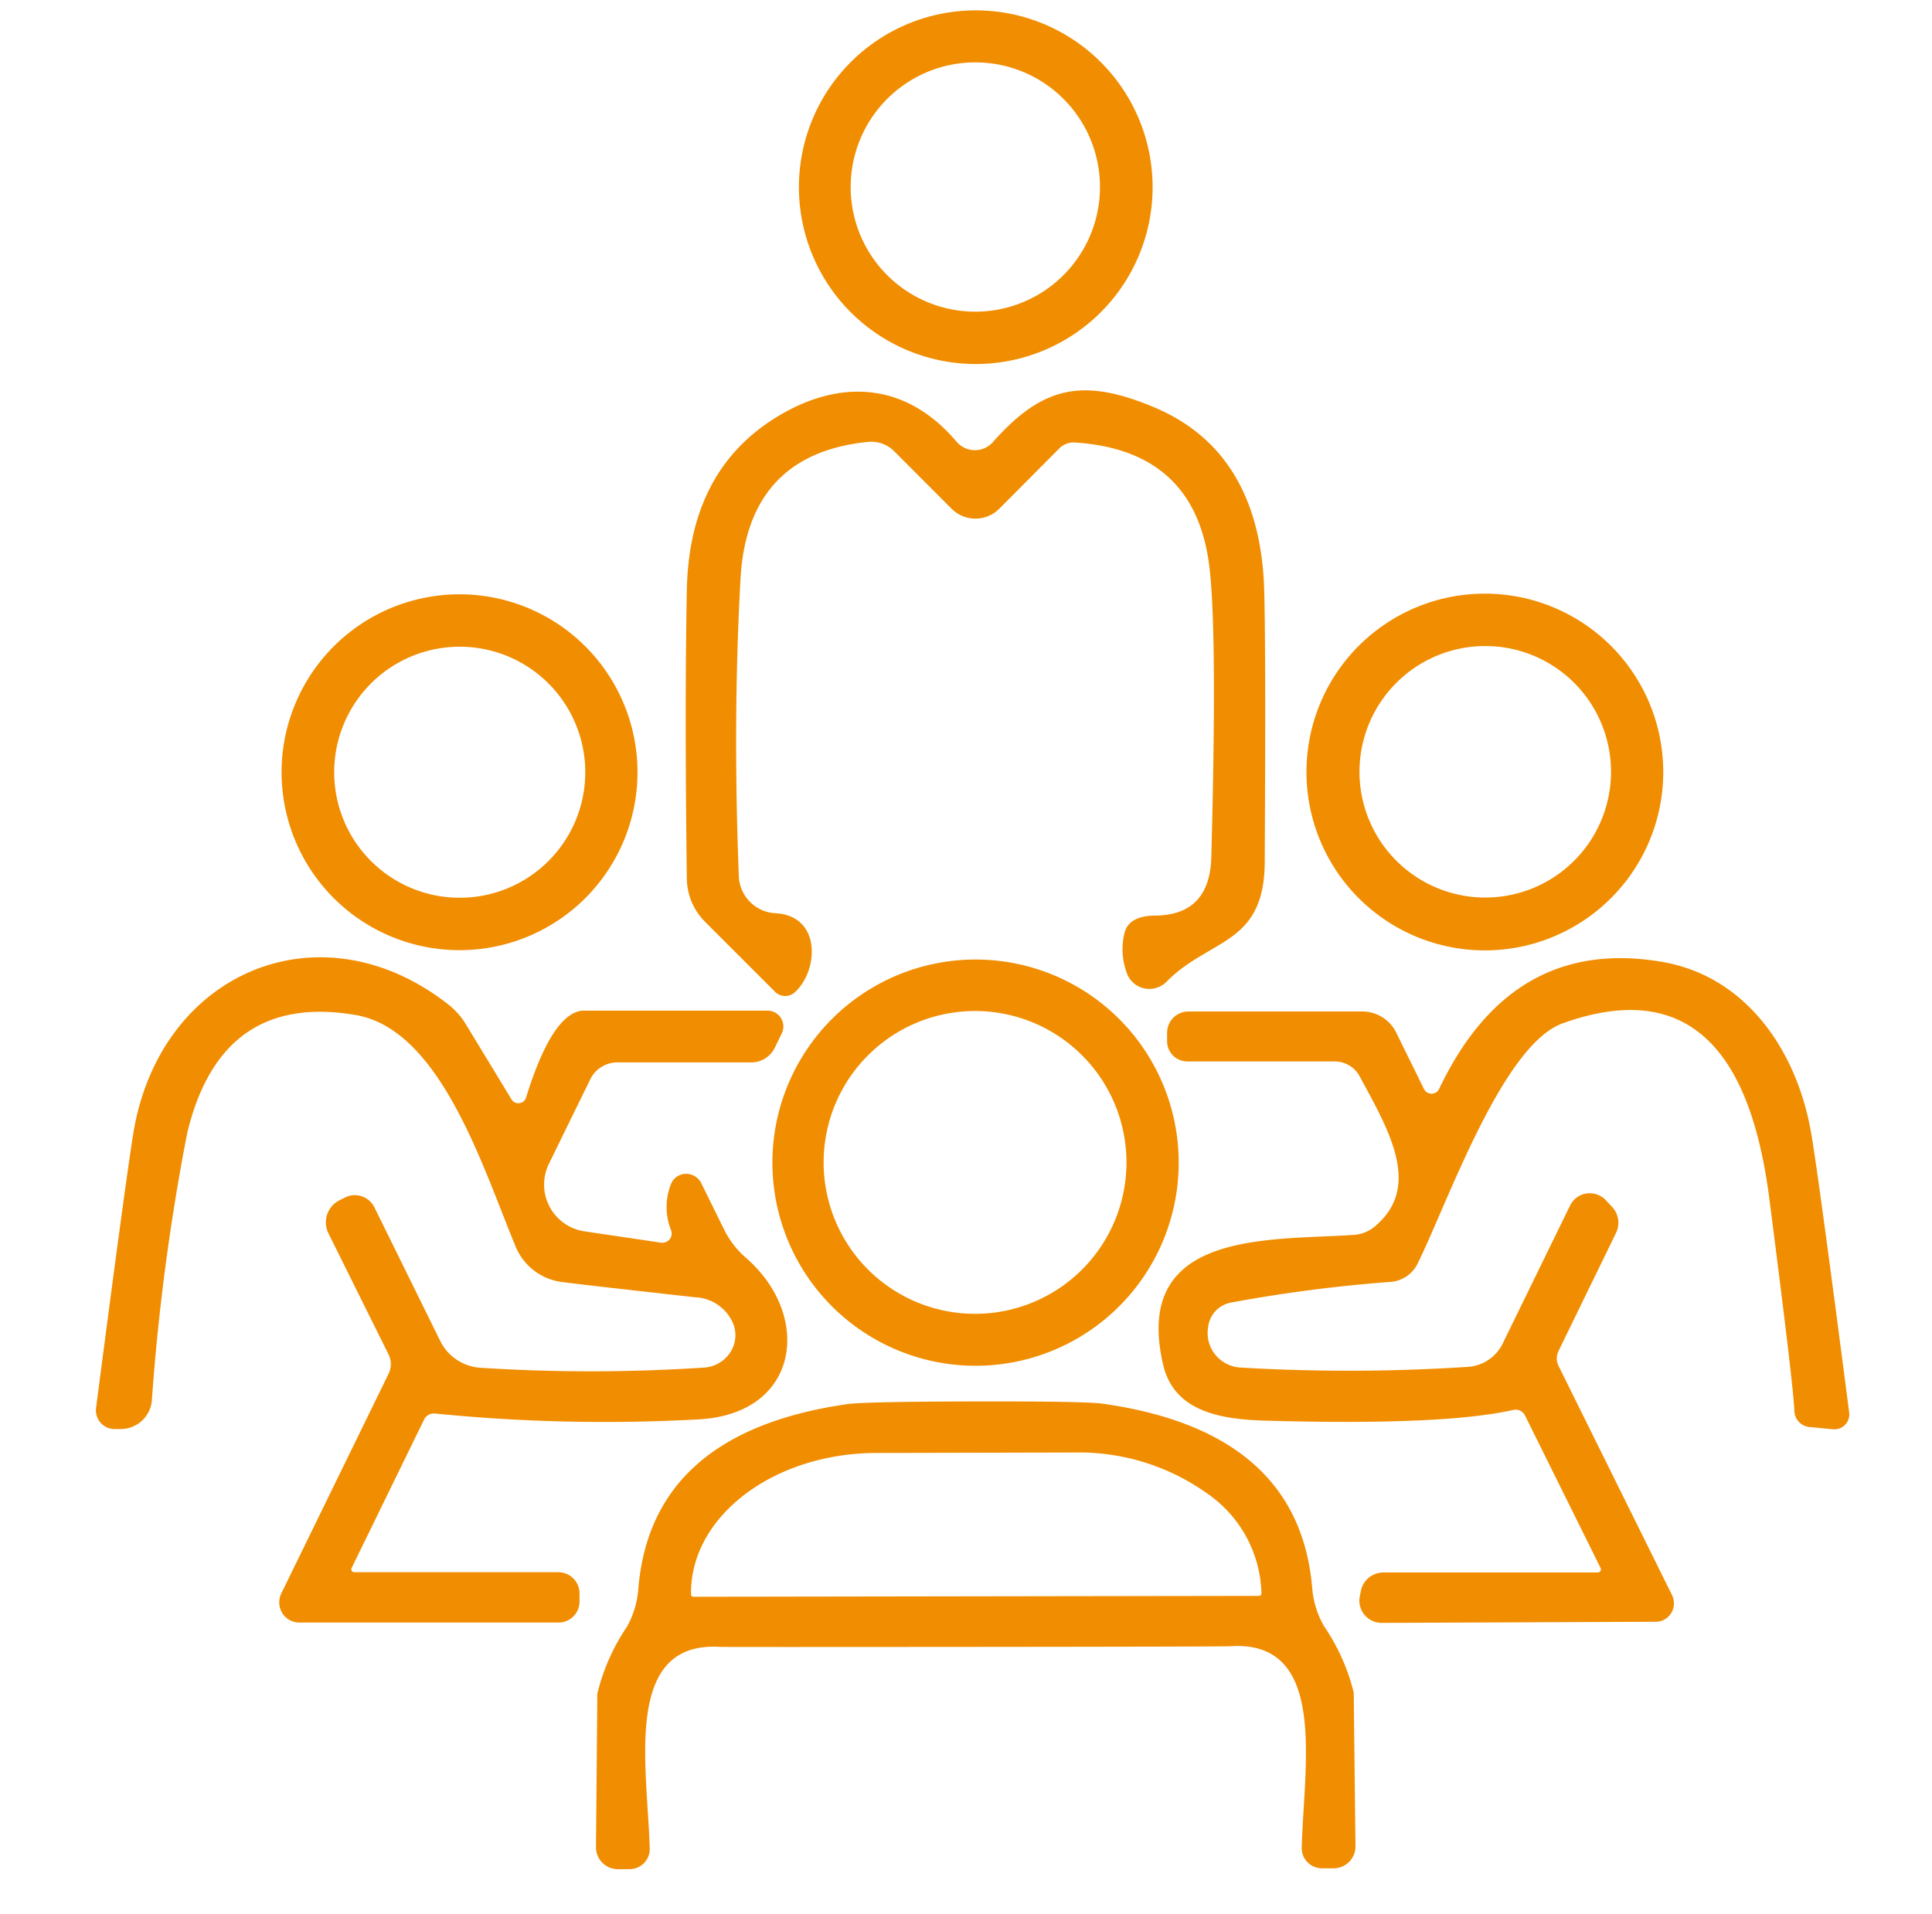 <svg xmlns="http://www.w3.org/2000/svg" xmlns:xlink="http://www.w3.org/1999/xlink" width="111" height="110" viewBox="0 0 111 110">
  <defs>
    <clipPath id="clip-path">
      <rect id="長方形_2775" data-name="長方形 2775" width="111" height="110" transform="translate(9637 -8844)" fill="#fff" stroke="#707070" stroke-width="1"/>
    </clipPath>
  </defs>
  <g id="マスクグループ_21" data-name="マスクグループ 21" transform="translate(-9637 8844)" clip-path="url(#clip-path)">
    <g id="スクリーンショット_2025-08-07_12.31.05" data-name="スクリーンショット 2025-08-07 12.31.05" transform="translate(9629.908 -8854.954)">
      <path id="パス_13806" data-name="パス 13806" d="M64.449,21.71a10.16,10.16,0,1,1-10.16-10.16,10.16,10.16,0,0,1,10.16,10.16Zm-3.023-.01a7.162,7.162,0,1,0-7.162,7.162A7.162,7.162,0,0,0,61.426,21.7Z" transform="translate(8.864)" fill="#f18d00"/>
      <path id="パス_13807" data-name="パス 13807" d="M66.672,62.578a1.392,1.392,0,0,1-1.308.37,1.362,1.362,0,0,1-.985-.921,3.9,3.9,0,0,1-.1-2.319q.282-.922,1.742-.935,3.139-.026,3.229-3.357.35-12.991-.115-16.716-.82-6.662-7.713-7.11a1.153,1.153,0,0,0-.9.333L57.063,35.4a1.935,1.935,0,0,1-2.729,0L51.029,32.09a1.864,1.864,0,0,0-1.486-.538q-6.931.692-7.341,7.853-.448,8.058-.1,17.052a2.219,2.219,0,0,0,2.063,2.178c2.7.115,2.537,3.293,1.153,4.548a.82.82,0,0,1-1.127-.026l-4.023-4.023a3.575,3.575,0,0,1-1.051-2.5q-.128-9.788,0-16.565.128-6.611,4.8-9.711c3.626-2.4,7.623-2.447,10.7,1.191a1.384,1.384,0,0,0,2.088.013c2.87-3.241,5.189-3.7,9.25-2q5.8,2.434,6.3,9.775.141,2.063.064,16.36C72.3,60.49,69.157,60.055,66.672,62.578Z" transform="translate(7.436 4.791)" fill="#f18d00"/>
      <path id="パス_13808" data-name="パス 13808" d="M41.377,47.964A10.224,10.224,0,1,1,31.153,37.74,10.224,10.224,0,0,1,41.377,47.964Zm-3,0a7.213,7.213,0,1,0-7.213,7.213A7.213,7.213,0,0,0,38.377,47.964Z" transform="translate(2.341 7.363)" fill="#f18d00"/>
      <path id="パス_13809" data-name="パス 13809" d="M87.388,47.959A10.249,10.249,0,1,1,77.139,37.71,10.249,10.249,0,0,1,87.388,47.959Zm-3-.013a7.226,7.226,0,1,0-7.226,7.226,7.226,7.226,0,0,0,7.226-7.226Z" transform="translate(15.263 7.355)" fill="#f18d00"/>
      <path id="パス_13810" data-name="パス 13810" d="M85.486,89.356a.179.179,0,0,0,.167-.256L81.31,80.336a.6.6,0,0,0-.666-.32q-4.023.91-14.3.615c-2.537-.077-5.214-.525-5.829-3.229-1.794-7.764,6.188-7.11,10.954-7.443a2.069,2.069,0,0,0,1.2-.474c2.754-2.28.807-5.56-.858-8.635a1.627,1.627,0,0,0-1.435-.858H61.9a1.16,1.16,0,0,1-1.153-1.166v-.474a1.224,1.224,0,0,1,1.217-1.23h9.993a2.178,2.178,0,0,1,1.947,1.2l1.6,3.254a.487.487,0,0,0,.871,0q4.177-8.8,12.837-7.3c4.856.846,7.687,5.15,8.507,9.66q.372,1.986,2.216,16.232a.858.858,0,0,1-.922.961L97.67,81a.954.954,0,0,1-.884-.922q-.026-1.217-1.435-12.171c-.935-7.328-3.856-12.991-11.889-10.1-3.472,1.256-6.649,10.441-8.327,13.811a1.883,1.883,0,0,1-1.5,1.038,84.421,84.421,0,0,0-9.211,1.191A1.614,1.614,0,0,0,63.1,75.3a1.959,1.959,0,0,0,.414,1.541,2.013,2.013,0,0,0,1.431.74A105.912,105.912,0,0,0,78,77.544,2.4,2.4,0,0,0,80.029,76.2L83.9,68.27a1.247,1.247,0,0,1,.939-.689,1.277,1.277,0,0,1,1.111.381l.346.372a1.326,1.326,0,0,1,.243,1.512l-3.3,6.777a.974.974,0,0,0,0,.871l6.521,13.17a1.072,1.072,0,0,1-.05,1.025,1.042,1.042,0,0,1-.885.5l-15.745.064a1.281,1.281,0,0,1-1.268-1.5l.064-.32a1.32,1.32,0,0,1,1.294-1.076Z" transform="translate(13.399 11.952)" fill="#f18d00"/>
      <path id="パス_13811" data-name="パス 13811" d="M31.458,80.578,27.294,89.11a.167.167,0,0,0,.154.243H39.17a1.217,1.217,0,0,1,1.217,1.217v.474a1.2,1.2,0,0,1-1.2,1.2h-14.9a1.145,1.145,0,0,1-.975-.541,1.174,1.174,0,0,1-.062-1.124l6.175-12.645a1.256,1.256,0,0,0,0-1.076L25.962,69.88a1.422,1.422,0,0,1,.653-1.909l.307-.154a1.256,1.256,0,0,1,1.678.564l3.792,7.7A2.78,2.78,0,0,0,34.7,77.606a99.126,99.126,0,0,0,12.863-.013,1.939,1.939,0,0,0,1.515-.919,1.792,1.792,0,0,0,.086-1.72,2.479,2.479,0,0,0-2.14-1.4q-7.11-.794-7.7-.884a3.331,3.331,0,0,1-2.6-2.011c-1.858-4.458-4.292-12.491-9.2-13.324Q19.8,56.018,17.852,64.1a127.364,127.364,0,0,0-2.037,15.4,1.8,1.8,0,0,1-1.794,1.627h-.346a1.076,1.076,0,0,1-1.063-1.217q1.858-14.3,2.216-16.21c1.743-9,10.813-12.643,18.039-6.955a4.16,4.16,0,0,1,1,1.14l2.614,4.3a.461.461,0,0,0,.833-.1q1.486-4.8,3.216-5H51.187a.91.91,0,0,1,.82,1.307l-.4.82a1.493,1.493,0,0,1-1.345.846h-7.7A1.736,1.736,0,0,0,41,61.04l-2.37,4.843a2.716,2.716,0,0,0,2.037,3.882l4.407.653a.547.547,0,0,0,.491-.194.517.517,0,0,0,.085-.51,3.6,3.6,0,0,1-.013-2.652.939.939,0,0,1,.839-.6.97.97,0,0,1,.9.527l1.332,2.7a5.157,5.157,0,0,0,1.2,1.563c3.869,3.318,3.152,8.955-2.6,9.314a98,98,0,0,1-15.233-.333A.634.634,0,0,0,31.458,80.578Z" transform="translate(0 11.941)" fill="#f18d00"/>
      <path id="パス_13812" data-name="パス 13812" d="M66.283,65.791A11.671,11.671,0,1,1,54.612,54.12,11.671,11.671,0,0,1,66.283,65.791Zm-3-.013a8.7,8.7,0,1,0-8.7,8.7A8.7,8.7,0,0,0,63.283,65.778Z" transform="translate(8.529 11.969)" fill="#f18d00"/>
      <path id="パス_13813" data-name="パス 13813" d="M56.81,73.94q6.29-.013,7.315.128Q75.438,75.657,76.181,84.7a5.246,5.246,0,0,0,.666,2.14,11.665,11.665,0,0,1,1.717,3.831q.051,4.676.1,8.827a1.256,1.256,0,0,1-1.256,1.268h-.666a1.173,1.173,0,0,1-.834-.347,1.147,1.147,0,0,1-.332-.832c.115-4.7,1.537-11.94-4.087-11.582q-.4.026-14.656.038t-14.669,0c-5.624-.346-4.177,6.893-4.048,11.594a1.147,1.147,0,0,1-.332.832,1.173,1.173,0,0,1-.834.347h-.666a1.256,1.256,0,0,1-1.256-1.256q.038-4.151.077-8.827a11.809,11.809,0,0,1,1.7-3.843,5.248,5.248,0,0,0,.653-2.14q.717-9.045,12.03-10.659Q50.519,73.953,56.81,73.94ZM40.629,85.163l32.49-.051a.141.141,0,0,0,.141-.141v-.077a7.19,7.19,0,0,0-3.137-5.681,12.668,12.668,0,0,0-7.561-2.339L51.134,76.9c-5.886.015-10.65,3.615-10.646,8.046v.077a.141.141,0,0,0,.141.141Z" transform="translate(6.305 17.541)" fill="#f18d00"/>
    </g>
  </g>
</svg>
